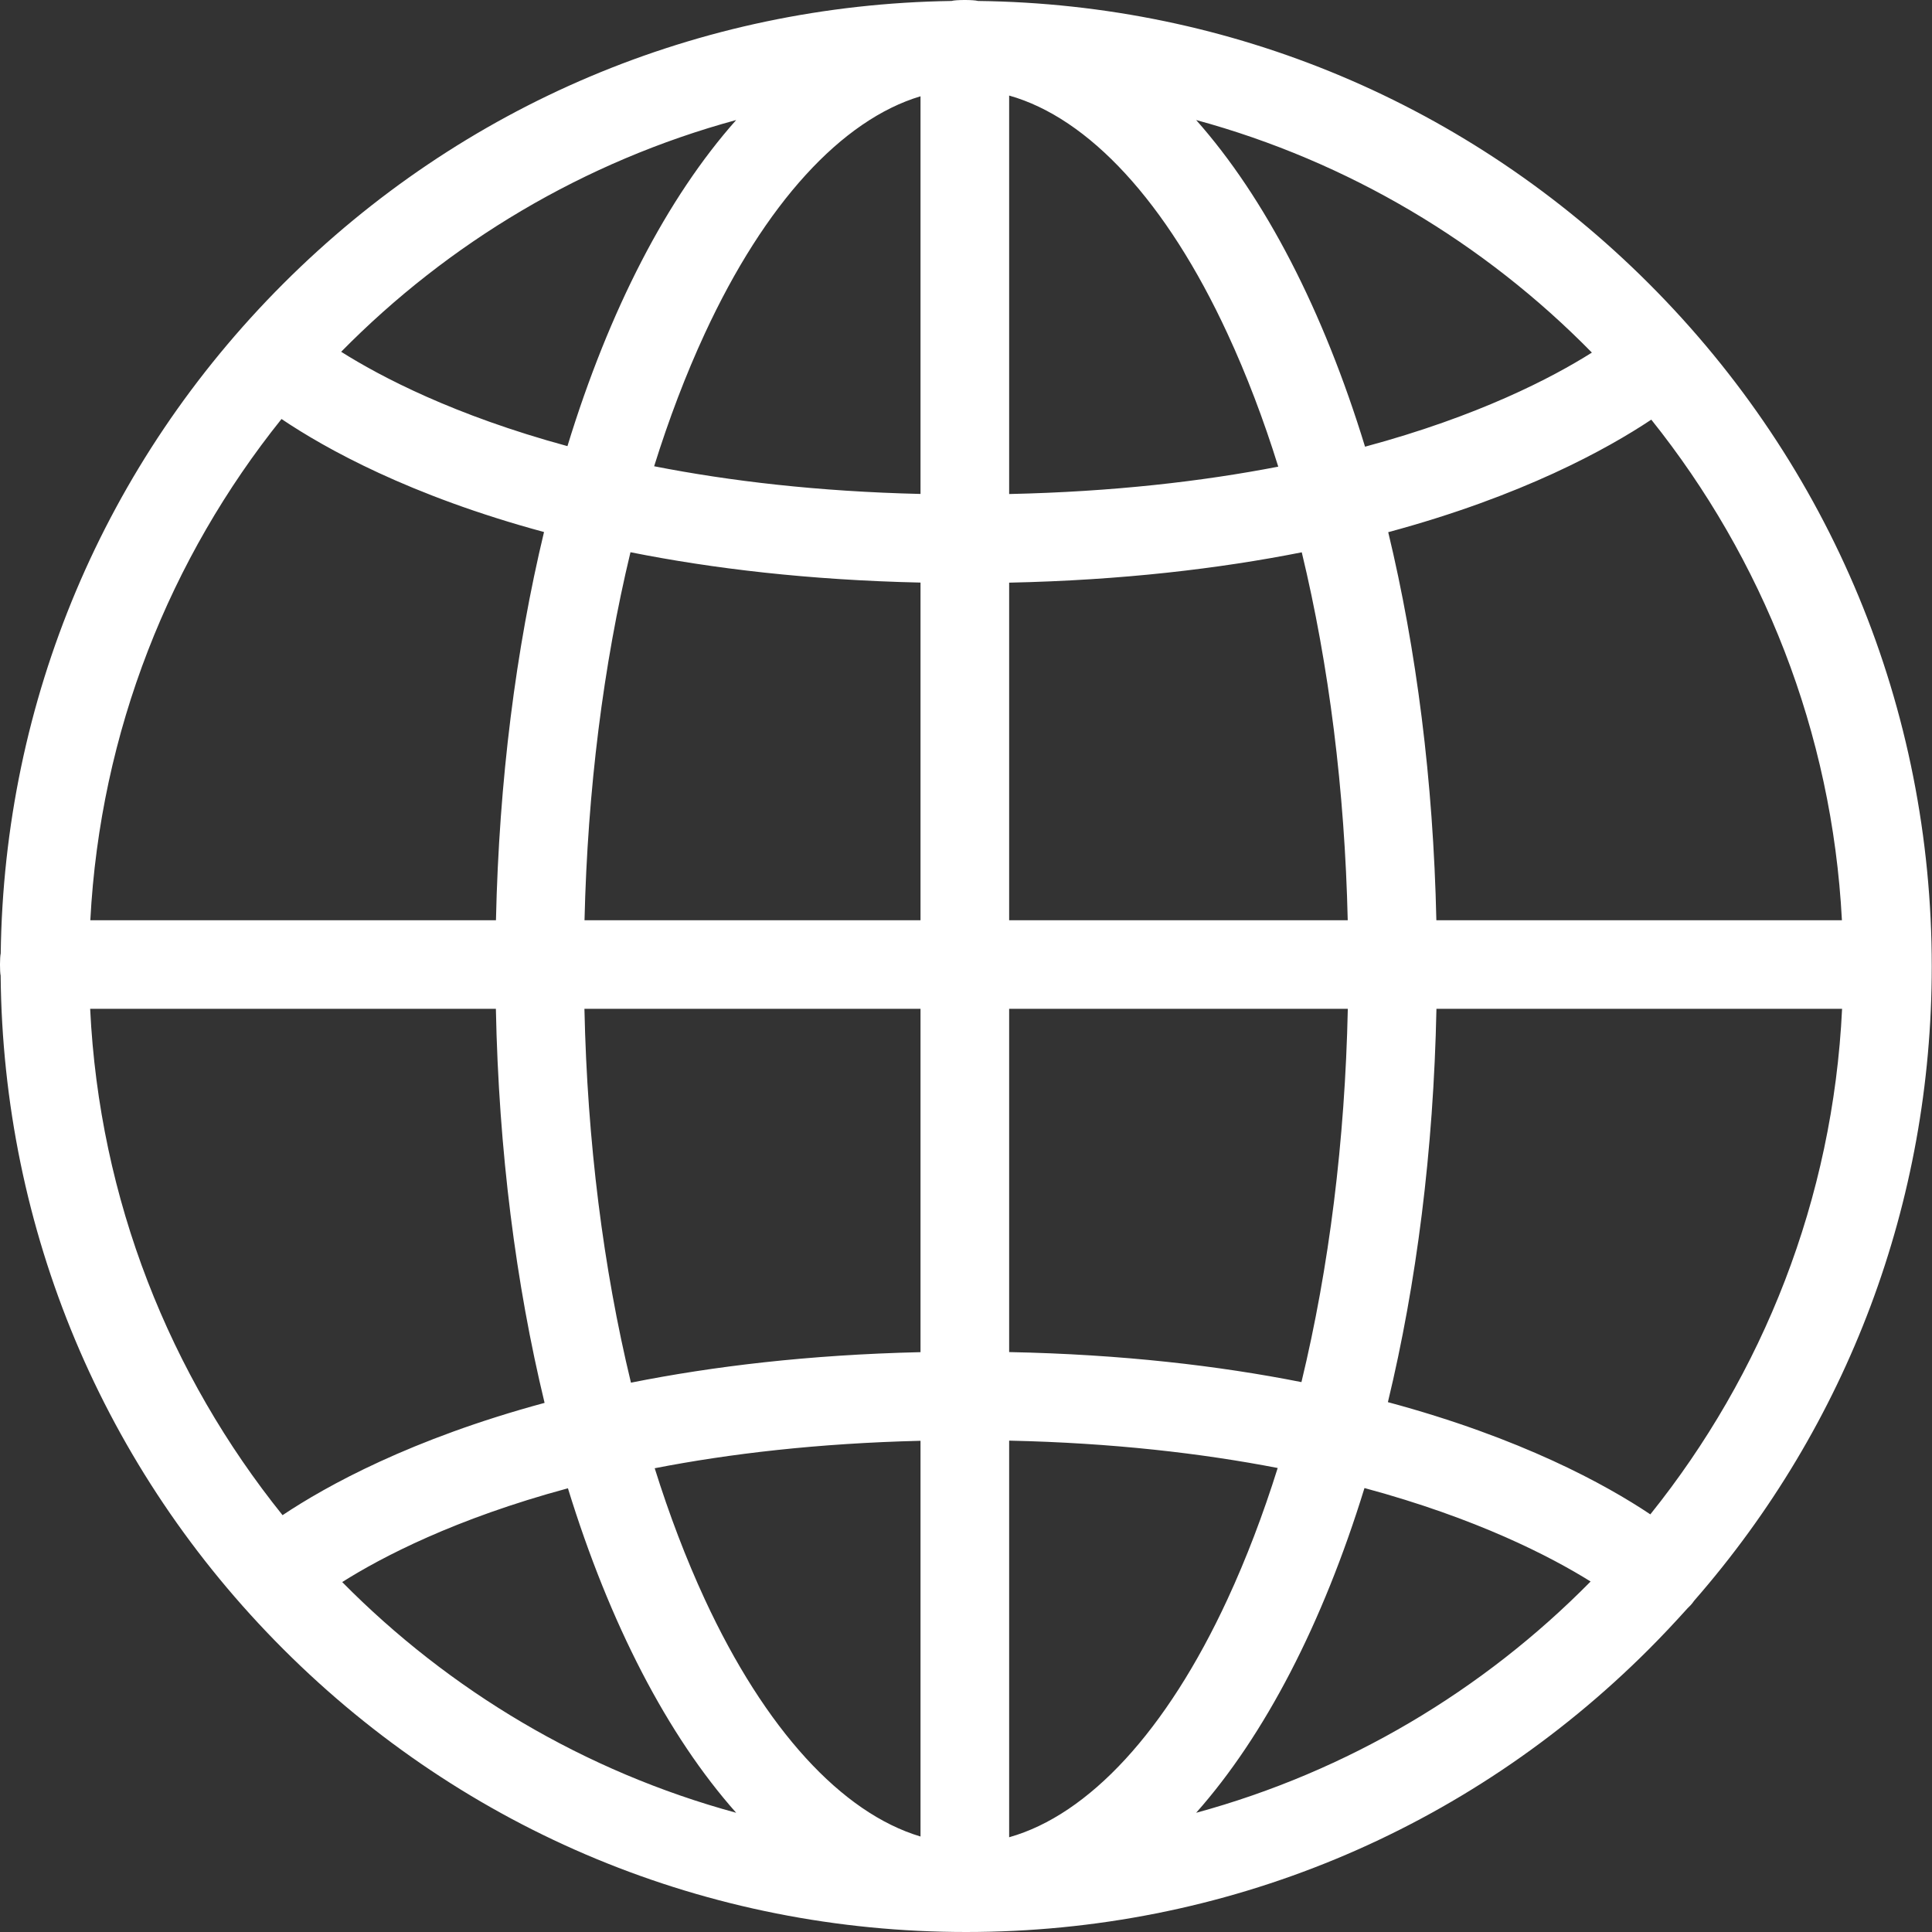 <svg width="24" height="24" viewBox="0 0 24 24" fill="none" xmlns="http://www.w3.org/2000/svg">
<rect x="0" y="0" width="24" height="24" fill="#333333" stroke="none"/>
<path d="M21.046 19.884C22.954 17.7 23.997 14.933 23.997 12.005C23.997 8.801 22.749 5.789 20.483 3.523C18.253 1.293 15.298 0.05 12.149 0.012C12.097 -0.004 11.873 -0.004 11.82 0.012C8.684 0.059 5.743 1.301 3.52 3.523C1.293 5.751 0.05 8.7 0.009 11.844C-0.003 11.888 -0.003 12.075 0.008 12.118C0.037 15.28 1.281 18.248 3.52 20.487C5.786 22.752 8.798 24 12.002 24C15.206 24 18.218 22.752 20.483 20.487C20.648 20.322 20.807 20.152 20.962 19.98C20.975 19.967 20.988 19.955 21.001 19.941C21.018 19.923 21.032 19.904 21.046 19.884ZM1.12 12.532H6.16C6.195 14.298 6.409 15.953 6.765 17.427C5.107 17.875 4.055 18.458 3.51 18.822C2.111 17.082 1.234 14.906 1.12 12.532ZM3.497 5.205C4.037 5.569 5.089 6.158 6.758 6.609C6.409 8.064 6.199 9.694 6.161 11.432H1.122C1.245 9.084 2.114 6.93 3.497 5.205ZM22.881 11.432H17.843C17.805 9.695 17.595 8.065 17.245 6.611C18.911 6.162 19.966 5.577 20.513 5.213C21.892 6.937 22.759 9.087 22.881 11.432ZM16.742 11.432H12.536V7.238C13.939 7.208 15.146 7.064 16.171 6.861C16.509 8.262 16.705 9.814 16.742 11.432ZM12.536 6.137V1.187C13.526 1.466 14.492 2.509 15.248 4.144C15.485 4.655 15.696 5.209 15.879 5.797C14.938 5.979 13.828 6.109 12.536 6.137ZM11.435 1.196V6.136C10.158 6.106 9.06 5.975 8.126 5.792C8.309 5.206 8.519 4.654 8.755 4.144C9.503 2.527 10.456 1.489 11.435 1.196ZM11.435 7.237V11.432H7.261C7.299 9.813 7.495 8.261 7.832 6.86C8.849 7.063 10.045 7.206 11.435 7.237ZM7.26 12.532H11.435V16.797C10.048 16.829 8.854 16.973 7.838 17.176C7.494 15.755 7.295 14.177 7.26 12.532ZM11.435 17.898V22.814C10.456 22.521 9.503 21.483 8.755 19.867C8.522 19.363 8.314 18.817 8.133 18.239C9.064 18.058 10.16 17.929 11.435 17.898ZM12.536 22.823V17.896C13.823 17.924 14.931 18.054 15.872 18.236C15.69 18.816 15.482 19.362 15.248 19.867C14.492 21.501 13.526 22.544 12.536 22.823ZM12.536 16.796V12.532H16.743C16.708 14.174 16.51 15.749 16.167 17.169C15.142 16.966 13.937 16.824 12.536 16.796ZM17.844 12.532H22.883C22.77 14.901 21.896 17.074 20.501 18.812C19.951 18.444 18.898 17.863 17.241 17.418C17.596 15.946 17.808 14.294 17.844 12.532ZM19.775 4.38C19.282 4.691 18.369 5.169 16.957 5.549C16.438 3.855 15.717 2.458 14.859 1.491C16.751 2.006 18.44 3.019 19.775 4.38ZM9.145 1.491C8.287 2.457 7.567 3.85 7.049 5.542C5.64 5.159 4.728 4.679 4.238 4.37C5.572 3.014 7.257 2.005 9.145 1.491ZM4.251 19.653C4.742 19.343 5.651 18.867 7.055 18.488C7.573 20.171 8.291 21.557 9.145 22.519C7.263 22.007 5.583 21.002 4.251 19.653ZM14.859 22.519C15.713 21.556 16.431 20.169 16.95 18.485C18.347 18.862 19.26 19.335 19.759 19.646C18.426 20.999 16.743 22.006 14.859 22.519Z" fill="white"/>
</svg>
